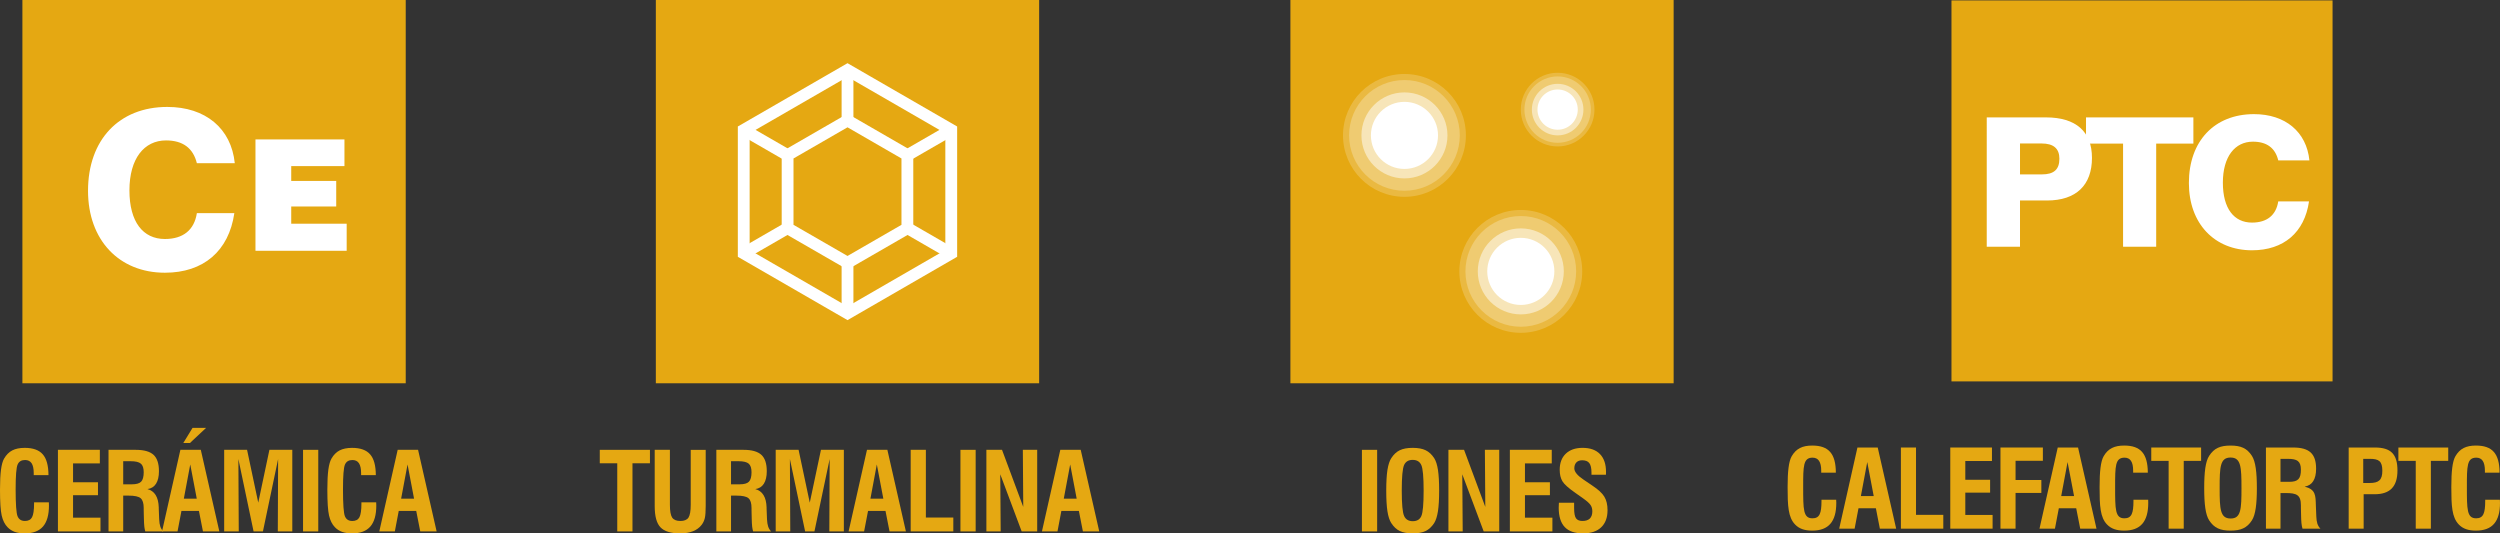 <!-- Generator: Adobe Illustrator 20.1.0, SVG Export Plug-In  -->
<svg version="1.1"
	 xmlns="http://www.w3.org/2000/svg" xmlns:xlink="http://www.w3.org/1999/xlink" xmlns:a="http://ns.adobe.com/AdobeSVGViewerExtensions/3.0/"
	 x="0px" y="0px" width="560.744px" height="119.637px" viewBox="0 0 560.744 119.637"
	 style="enable-background:new 0 0 560.744 119.637;" xml:space="preserve">
<rect x="0" y="0" width="560.744" height="119.637" fill="#333333" stroke="none"/>
<style type="text/css">
	.st0{fill:#E5A812;}
	.st1{fill:#FFFFFF;}
	.st2{fill:none;stroke:#FFFFFF;stroke-width:2.649;stroke-miterlimit:10;}
	.st3{opacity:0.2;}
	.st4{clip-path:url(#SVGID_19_);}
	.st5{clip-path:url(#SVGID_20_);fill:#FFFFFF;}
	.st6{opacity:0.25;}
	.st7{clip-path:url(#SVGID_21_);}
	.st8{clip-path:url(#SVGID_22_);fill:#FFFFFF;}
	.st9{opacity:0.5;}
	.st10{clip-path:url(#SVGID_23_);}
	.st11{clip-path:url(#SVGID_24_);fill:#FFFFFF;}
	.st12{clip-path:url(#SVGID_25_);}
	.st13{clip-path:url(#SVGID_26_);fill:#FFFFFF;}
	.st14{clip-path:url(#SVGID_27_);}
	.st15{clip-path:url(#SVGID_28_);fill:#FFFFFF;}
	.st16{clip-path:url(#SVGID_29_);}
	.st17{clip-path:url(#SVGID_30_);fill:#FFFFFF;}
	.st18{clip-path:url(#SVGID_31_);}
	.st19{clip-path:url(#SVGID_32_);fill:#FFFFFF;}
	.st20{clip-path:url(#SVGID_33_);}
	.st21{clip-path:url(#SVGID_34_);fill:#FFFFFF;}
	.st22{clip-path:url(#SVGID_35_);}
	.st23{clip-path:url(#SVGID_36_);fill:#FFFFFF;}
	.st24{clip-path:url(#SVGID_38_);}
	.st25{clip-path:url(#SVGID_40_);fill:#FFFFFF;}
	.st26{clip-path:url(#SVGID_42_);}
	.st27{clip-path:url(#SVGID_44_);fill:#FFFFFF;}
	.st28{clip-path:url(#SVGID_46_);}
	.st29{clip-path:url(#SVGID_48_);fill:#FFFFFF;}
	.st30{clip-path:url(#SVGID_50_);}
	.st31{clip-path:url(#SVGID_52_);fill:#FFFFFF;}
	.st32{clip-path:url(#SVGID_54_);}
	.st33{clip-path:url(#SVGID_56_);fill:#FFFFFF;}
	.st34{clip-path:url(#SVGID_58_);}
	.st35{clip-path:url(#SVGID_60_);fill:#FFFFFF;}
	.st36{clip-path:url(#SVGID_62_);}
	.st37{clip-path:url(#SVGID_64_);fill:#FFFFFF;}
	.st38{clip-path:url(#SVGID_66_);}
	.st39{clip-path:url(#SVGID_68_);fill:#FFFFFF;}
	.st40{clip-path:url(#SVGID_70_);}
	.st41{clip-path:url(#SVGID_72_);fill:#FFFFFF;}
</style>
<defs>
</defs>
<g>
	<rect x="5.024" class="st0" width="85.979" height="85.967"/>
	<g>
		<path class="st1" d="M36.987,61.171c-10.268,0-17.244-7.318-17.244-18.375c0-11.44,6.976-18.811,17.785-18.811
			c8.548,0,14.344,4.809,15.132,12.626h-8.503c-0.833-3.389-3.144-5.115-6.921-5.115c-4.913,0-8.206,4.081-8.206,11.206
			c0,7.075,3.044,10.905,7.957,10.905c4.081,0,6.585-2.018,7.169-5.798h8.404C51.33,56.309,45.634,61.171,36.987,61.171z"/>
	</g>
	<g>
		<path class="st1" d="M57.303,56.249V31.274H77.26v5.983H65.321v3.326h10.092v5.732H65.321v3.863h12.436v6.072H57.303z"/>
	</g>
	<g>
		<path class="st0" d="M7.644,112.672h3.314c0,0.08,0,0.196,0.011,0.353c0.006,0.149,0.011,0.27,0.011,0.359
			c0,2.118-0.447,3.686-1.335,4.712c-0.893,1.025-2.255,1.541-4.092,1.541c-0.876,0-1.626-0.116-2.25-0.339
			c-0.623-0.232-1.164-0.576-1.616-1.053c-0.618-0.637-1.054-1.505-1.307-2.614C0.127,114.517,0,112.589,0,109.832
			c0-1.889,0.077-3.389,0.226-4.503c0.149-1.114,0.381-1.941,0.7-2.484c0.491-0.841,1.103-1.448,1.831-1.826
			c0.728-0.375,1.66-0.565,2.796-0.565c1.853,0,3.198,0.483,4.043,1.454c0.844,0.965,1.268,2.52,1.279,4.66H7.566v-0.444
			c0-0.99-0.16-1.731-0.474-2.219c-0.325-0.483-0.816-0.725-1.472-0.725c-0.817,0-1.373,0.33-1.666,1.012
			c-0.303,0.67-0.447,2.531-0.447,5.58c0,3.292,0.143,5.303,0.43,6.017c0.293,0.711,0.844,1.064,1.66,1.064
			c0.761,0,1.29-0.276,1.588-0.832c0.303-0.565,0.458-1.596,0.458-3.097V112.672z"/>
		<path class="st0" d="M12.993,119.196v-18.3h9.403v3.041h-6.011v4.232h5.592v2.898h-5.592v5.04h6.155v3.088H12.993z"/>
		<path class="st0" d="M24.342,119.196v-18.3h6.104c1.848,0,3.176,0.375,3.993,1.122c0.805,0.744,1.213,1.969,1.213,3.664
			c0,1.189-0.215,2.126-0.651,2.813c-0.436,0.686-1.081,1.086-1.93,1.207c1.616,0.427,2.465,1.792,2.537,4.095
			c0,0.102,0,0.185,0,0.237l0.094,2.427c0.033,0.692,0.116,1.241,0.259,1.657c0.143,0.419,0.364,0.772,0.667,1.078h-4.043
			c-0.094-0.312-0.165-0.673-0.215-1.086c-0.045-0.422-0.077-1.003-0.094-1.765l-0.045-1.917v-0.488
			c0-1.059-0.226-1.787-0.683-2.187c-0.447-0.394-1.368-0.59-2.752-0.59h-1.163v8.032H24.342z M27.634,108.63h1.958
			c0.987,0,1.676-0.196,2.062-0.59c0.386-0.4,0.579-1.108,0.579-2.131c0-0.91-0.215-1.55-0.634-1.908
			c-0.419-0.367-1.18-0.552-2.288-0.552h-1.677V108.63z"/>
		<path class="st0" d="M36.342,119.196l4.119-18.3h4.577l4.158,18.3h-3.673l-0.905-4.597h-3.921l-0.877,4.597H36.342z
			 M41.112,99.363l2.074-3.389h3.039l-3.623,3.389H41.112z M41.233,111.85h2.901l-1.461-7.674L41.233,111.85z"/>
		<path class="st0" d="M50.282,119.196v-18.3h5.134l2.509,11.851l2.503-11.851h5.134v18.3H62.31l0.072-16.235l-3.408,16.235h-2.096
			l-3.408-16.235l0.082,16.235H50.282z"/>
		<path class="st0" d="M67.973,119.196v-18.3h3.414v18.3H67.973z"/>
		<path class="st0" d="M81.065,112.672h3.314c0,0.08,0,0.196,0.011,0.353c0.011,0.149,0.011,0.27,0.011,0.359
			c0,2.118-0.441,3.686-1.334,4.712c-0.893,1.025-2.255,1.541-4.092,1.541c-0.877,0-1.621-0.116-2.245-0.339
			c-0.629-0.232-1.169-0.576-1.616-1.053c-0.618-0.637-1.059-1.505-1.312-2.614c-0.254-1.114-0.381-3.041-0.381-5.798
			c0-1.889,0.077-3.389,0.226-4.503c0.155-1.114,0.386-1.941,0.706-2.484c0.486-0.841,1.098-1.448,1.826-1.826
			c0.728-0.375,1.665-0.565,2.796-0.565c1.853,0,3.198,0.483,4.042,1.454c0.849,0.965,1.268,2.52,1.28,4.66h-3.303v-0.444
			c0-0.99-0.165-1.731-0.479-2.219c-0.32-0.483-0.811-0.725-1.467-0.725c-0.816,0-1.373,0.33-1.671,1.012
			c-0.303,0.67-0.447,2.531-0.447,5.58c0,3.292,0.143,5.303,0.43,6.017c0.292,0.711,0.844,1.064,1.66,1.064
			c0.761,0,1.296-0.276,1.594-0.832c0.298-0.565,0.452-1.596,0.452-3.097V112.672z"/>
		<path class="st0" d="M85.075,119.196l4.125-18.3h4.572l4.163,18.3h-3.673l-0.904-4.597h-3.921l-0.876,4.597H85.075z
			 M89.972,111.85h2.9l-1.461-7.674L89.972,111.85z"/>
	</g>
	<rect x="147.103" class="st0" width="85.974" height="85.967"/>
	<polygon class="st2" points="213.361,56.836 190.095,70.276 166.818,56.836 166.818,29.136 190.095,15.7 213.361,29.136 	"/>
	<polygon class="st2" points="203.523,51.192 190.095,58.94 176.656,51.192 176.656,34.78 190.095,27.027 203.523,34.78 	"/>
	<line class="st2" x1="177.77" y1="50.514" x2="166.823" y2="56.836"/>
	<line class="st2" x1="190.095" y1="57.63" x2="190.095" y2="70.276"/>
	<line class="st2" x1="202.415" y1="50.514" x2="213.361" y2="56.836"/>
	<line class="st2" x1="202.415" y1="35.453" x2="213.361" y2="29.136"/>
	<line class="st2" x1="190.095" y1="28.342" x2="190.095" y2="15.7"/>
	<line class="st2" x1="177.77" y1="35.453" x2="166.823" y2="29.136"/>
	<g>
		<path class="st0" d="M138.45,119.196v-15.284h-3.921v-3.016h11.25v3.016h-3.916v15.284H138.45z"/>
		<path class="st0" d="M146.849,100.896h3.408v12.331c0,1.414,0.177,2.371,0.513,2.873c0.347,0.502,0.959,0.753,1.841,0.753
			c0.871,0,1.473-0.251,1.814-0.758c0.331-0.51,0.502-1.481,0.502-2.915v-12.283h3.358v12.631c0,1.229-0.066,2.126-0.198,2.688
			c-0.143,0.571-0.375,1.067-0.701,1.495c-0.491,0.645-1.141,1.119-1.952,1.445c-0.805,0.32-1.765,0.482-2.873,0.482
			c-2.09,0-3.568-0.455-4.423-1.365c-0.866-0.902-1.29-2.484-1.29-4.745V100.896z"/>
		<path class="st0" d="M160.675,119.196v-18.3h6.11c1.842,0,3.171,0.375,3.987,1.122c0.81,0.744,1.213,1.969,1.213,3.664
			c0,1.189-0.215,2.126-0.651,2.813c-0.436,0.686-1.081,1.086-1.925,1.207c1.616,0.427,2.46,1.792,2.532,4.095
			c0,0.102,0,0.185,0,0.237l0.094,2.427c0.033,0.692,0.121,1.241,0.265,1.657c0.143,0.419,0.364,0.772,0.661,1.078h-4.036
			c-0.094-0.312-0.171-0.673-0.221-1.086c-0.044-0.422-0.077-1.003-0.094-1.765l-0.044-1.917v-0.488
			c0-1.059-0.226-1.787-0.678-2.187c-0.452-0.394-1.368-0.59-2.757-0.59h-1.163v8.032H160.675z M163.967,108.63h1.963
			c0.987,0,1.677-0.196,2.057-0.59c0.386-0.4,0.579-1.108,0.579-2.131c0-0.91-0.215-1.55-0.629-1.908
			c-0.419-0.367-1.186-0.552-2.294-0.552h-1.676V108.63z"/>
		<path class="st0" d="M173.987,119.196v-18.3h5.134l2.509,11.851l2.509-11.851h5.134v18.3h-3.259l0.077-16.235l-3.414,16.235h-2.09
			l-3.414-16.235l0.083,16.235H173.987z"/>
		<path class="st0" d="M190.338,119.196l4.125-18.3h4.571l4.158,18.3h-3.673l-0.905-4.597H194.7l-0.883,4.597H190.338z
			 M195.235,111.85h2.895l-1.461-7.674L195.235,111.85z"/>
		<path class="st0" d="M204.262,119.196v-18.3h3.408v15.184h6.155v3.116H204.262z"/>
		<path class="st0" d="M215.424,119.196v-18.3h3.414v18.3H215.424z"/>
		<path class="st0" d="M221.242,119.196v-18.3h3.507l4.765,12.799l-0.094-12.799h3.22v18.3h-3.48l-4.803-12.819l0.094,12.819
			H221.242z"/>
		<path class="st0" d="M233.705,119.196l4.119-18.3h4.577l4.158,18.3h-3.667l-0.904-4.597h-3.926l-0.871,4.597H233.705z
			 M238.602,111.85h2.895l-1.456-7.674L238.602,111.85z"/>
	</g>
	<rect x="289.435" class="st0" width="85.957" height="85.967"/>
	<g class="st3">
		<g>
			<defs>
				<rect id="SVGID_17_" x="327.343" y="47.097" width="27.545" height="27.551"/>
			</defs>
			<clipPath id="SVGID_19_">
				<use xlink:href="#SVGID_17_"  style="overflow:visible;"/>
			</clipPath>
			<g class="st4">
				<defs>
					<rect id="SVGID_18_" x="327.343" y="47.097" width="27.545" height="27.551"/>
				</defs>
				<clipPath id="SVGID_20_">
					<use xlink:href="#SVGID_18_"  style="overflow:visible;"/>
				</clipPath>
				<path class="st5" d="M354.888,60.87c0,7.604-6.165,13.778-13.775,13.778c-7.61,0-13.781-6.174-13.781-13.778
					c0-7.613,6.17-13.773,13.781-13.773C348.723,47.097,354.888,53.257,354.888,60.87"/>
			</g>
		</g>
	</g>
	<g class="st6">
		<g>
			<defs>
				<rect id="SVGID_15_" x="328.699" y="48.457" width="24.827" height="24.833"/>
			</defs>
			<clipPath id="SVGID_21_">
				<use xlink:href="#SVGID_15_"  style="overflow:visible;"/>
			</clipPath>
			<g class="st7">
				<defs>
					<rect id="SVGID_16_" x="328.699" y="48.457" width="24.827" height="24.833"/>
				</defs>
				<clipPath id="SVGID_22_">
					<use xlink:href="#SVGID_16_"  style="overflow:visible;"/>
				</clipPath>
				<path class="st8" d="M353.526,60.87c0,6.857-5.564,12.419-12.408,12.419c-6.866,0-12.424-5.562-12.424-12.419
					c0-6.861,5.558-12.414,12.424-12.414C347.962,48.457,353.526,54.01,353.526,60.87"/>
			</g>
		</g>
	</g>
	<g class="st9">
		<g>
			<defs>
				<rect id="SVGID_13_" x="331.468" y="51.228" width="19.29" height="19.291"/>
			</defs>
			<clipPath id="SVGID_23_">
				<use xlink:href="#SVGID_13_"  style="overflow:visible;"/>
			</clipPath>
			<g class="st10">
				<defs>
					<rect id="SVGID_14_" x="331.468" y="51.228" width="19.29" height="19.291"/>
				</defs>
				<clipPath id="SVGID_24_">
					<use xlink:href="#SVGID_14_"  style="overflow:visible;"/>
				</clipPath>
				<path class="st11" d="M350.758,60.87c0,5.324-4.318,9.648-9.639,9.648c-5.338,0-9.656-4.324-9.656-9.648
					c0-5.33,4.318-9.643,9.656-9.643C346.44,51.228,350.758,55.54,350.758,60.87"/>
			</g>
		</g>
	</g>
	<path class="st1" d="M348.64,60.87c0,4.155-3.375,7.53-7.527,7.53c-4.158,0-7.527-3.375-7.527-7.53c0-4.156,3.37-7.525,7.527-7.525
		C345.265,53.345,348.64,56.715,348.64,60.87"/>
	<g class="st3">
		<g>
			<defs>
				<rect id="SVGID_11_" x="341.119" y="16.323" width="16.521" height="16.522"/>
			</defs>
			<clipPath id="SVGID_25_">
				<use xlink:href="#SVGID_11_"  style="overflow:visible;"/>
			</clipPath>
			<g class="st12">
				<defs>
					<rect id="SVGID_12_" x="341.119" y="16.323" width="16.521" height="16.522"/>
				</defs>
				<clipPath id="SVGID_26_">
					<use xlink:href="#SVGID_12_"  style="overflow:visible;"/>
				</clipPath>
				<path class="st13" d="M357.635,24.581c0,4.563-3.695,8.264-8.261,8.264c-4.561,0-8.261-3.7-8.261-8.264s3.7-8.258,8.261-8.258
					C353.94,16.323,357.635,20.018,357.635,24.581"/>
			</g>
		</g>
	</g>
	<g class="st6">
		<g>
			<defs>
				<rect id="SVGID_9_" x="341.923" y="17.139" width="14.901" height="14.892"/>
			</defs>
			<clipPath id="SVGID_27_">
				<use xlink:href="#SVGID_9_"  style="overflow:visible;"/>
			</clipPath>
			<g class="st14">
				<defs>
					<rect id="SVGID_10_" x="341.923" y="17.139" width="14.901" height="14.892"/>
				</defs>
				<clipPath id="SVGID_28_">
					<use xlink:href="#SVGID_10_"  style="overflow:visible;"/>
				</clipPath>
				<path class="st15" d="M356.824,24.581c0,4.114-3.336,7.45-7.456,7.45c-4.103,0-7.445-3.336-7.445-7.45
					c0-4.108,3.342-7.442,7.445-7.442C353.488,17.139,356.824,20.473,356.824,24.581"/>
			</g>
		</g>
	</g>
	<g class="st9">
		<g>
			<defs>
				<rect id="SVGID_7_" x="343.6" y="18.802" width="11.564" height="11.564"/>
			</defs>
			<clipPath id="SVGID_29_">
				<use xlink:href="#SVGID_7_"  style="overflow:visible;"/>
			</clipPath>
			<g class="st16">
				<defs>
					<rect id="SVGID_8_" x="343.6" y="18.802" width="11.564" height="11.564"/>
				</defs>
				<clipPath id="SVGID_30_">
					<use xlink:href="#SVGID_8_"  style="overflow:visible;"/>
				</clipPath>
				<path class="st17" d="M355.159,24.581c0,3.198-2.586,5.785-5.785,5.785c-3.193,0-5.78-2.586-5.78-5.785
					c0-3.193,2.587-5.779,5.78-5.779C352.572,18.802,355.159,21.388,355.159,24.581"/>
			</g>
		</g>
	</g>
	<path class="st1" d="M353.89,24.581c0,2.493-2.024,4.516-4.516,4.516c-2.498,0-4.522-2.024-4.522-4.516s2.024-4.508,4.522-4.508
		C351.867,20.073,353.89,22.089,353.89,24.581"/>
	<g class="st3">
		<g>
			<defs>
				<rect id="SVGID_5_" x="301.242" y="16.596" width="27.551" height="27.549"/>
			</defs>
			<clipPath id="SVGID_31_">
				<use xlink:href="#SVGID_5_"  style="overflow:visible;"/>
			</clipPath>
			<g class="st18">
				<defs>
					<rect id="SVGID_6_" x="301.242" y="16.596" width="27.551" height="27.549"/>
				</defs>
				<clipPath id="SVGID_32_">
					<use xlink:href="#SVGID_6_"  style="overflow:visible;"/>
				</clipPath>
				<path class="st19" d="M328.793,30.366c0,7.605-6.17,13.779-13.781,13.779c-7.605,0-13.775-6.174-13.775-13.779
					c0-7.61,6.17-13.77,13.775-13.77C322.623,16.596,328.793,22.756,328.793,30.366"/>
			</g>
		</g>
	</g>
	<g class="st6">
		<g>
			<defs>
				<rect id="SVGID_3_" x="302.605" y="17.953" width="24.826" height="24.832"/>
			</defs>
			<clipPath id="SVGID_33_">
				<use xlink:href="#SVGID_3_"  style="overflow:visible;"/>
			</clipPath>
			<g class="st20">
				<defs>
					<rect id="SVGID_4_" x="302.605" y="17.947" width="24.826" height="24.838"/>
				</defs>
				<clipPath id="SVGID_34_">
					<use xlink:href="#SVGID_4_"  style="overflow:visible;"/>
				</clipPath>
				<path class="st21" d="M327.431,30.366c0,6.861-5.564,12.419-12.419,12.419c-6.86,0-12.413-5.558-12.413-12.419
					c0-6.857,5.553-12.413,12.413-12.413C321.867,17.953,327.431,23.509,327.431,30.366"/>
			</g>
		</g>
	</g>
	<g class="st9">
		<g>
			<defs>
				<rect id="SVGID_1_" x="305.373" y="20.724" width="19.29" height="19.293"/>
			</defs>
			<clipPath id="SVGID_35_">
				<use xlink:href="#SVGID_1_"  style="overflow:visible;"/>
			</clipPath>
			<g class="st22">
				<defs>
					<rect id="SVGID_2_" x="305.373" y="20.724" width="19.29" height="19.293"/>
				</defs>
				<clipPath id="SVGID_36_">
					<use xlink:href="#SVGID_2_"  style="overflow:visible;"/>
				</clipPath>
				<path class="st23" d="M324.663,30.366c0,5.332-4.318,9.651-9.651,9.651c-5.327,0-9.645-4.318-9.645-9.651
					c0-5.322,4.318-9.642,9.645-9.642C320.345,20.724,324.663,25.044,324.663,30.366"/>
			</g>
		</g>
	</g>
	<path class="st1" d="M322.545,30.366c0,4.164-3.38,7.525-7.533,7.525c-4.152,0-7.522-3.361-7.522-7.525
		c0-4.155,3.37-7.522,7.522-7.522C319.165,22.844,322.545,26.211,322.545,30.366"/>
	<g>
		<path class="st0" d="M305.477,119.196v-18.3h3.414v18.3H305.477z"/>
		<path class="st0" d="M310.932,110.042c0-1.941,0.088-3.488,0.27-4.649c0.188-1.163,0.469-2.032,0.855-2.622
			c0.535-0.83,1.163-1.426,1.902-1.779c0.734-0.361,1.704-0.538,2.906-0.538c1.202,0,2.173,0.177,2.906,0.538
			c0.739,0.353,1.378,0.949,1.919,1.779c0.386,0.604,0.667,1.481,0.844,2.642c0.176,1.155,0.264,2.702,0.264,4.629
			c0,1.93-0.088,3.471-0.27,4.632c-0.182,1.161-0.464,2.043-0.839,2.642c-0.54,0.835-1.18,1.425-1.919,1.787
			c-0.734,0.353-1.704,0.535-2.906,0.535c-1.202,0-2.172-0.182-2.906-0.535c-0.739-0.361-1.368-0.952-1.902-1.787
			c-0.386-0.584-0.667-1.461-0.855-2.622C311.02,113.532,310.932,111.985,310.932,110.042z M314.411,110.042
			c0,3.017,0.176,4.911,0.529,5.691c0.353,0.78,1.004,1.169,1.947,1.169c0.937,0,1.577-0.381,1.913-1.147
			c0.347-0.761,0.518-2.669,0.518-5.713c0-3.041-0.171-4.95-0.518-5.724c-0.353-0.78-0.998-1.166-1.936-1.166
			c-0.942,0-1.582,0.386-1.935,1.166C314.587,105.092,314.411,107,314.411,110.042z"/>
		<path class="st0" d="M324.878,119.196v-18.3h3.507l4.764,12.799l-0.094-12.799h3.22v18.3h-3.485l-4.803-12.819l0.094,12.819
			H324.878z"/>
		<path class="st0" d="M338.659,119.196v-18.3h9.397v3.041h-6.011v4.232h5.597v2.898h-5.597v5.04h6.155v3.088H338.659z"/>
		<path class="st0" d="M349.655,112.766h3.414v1.175c0,1.128,0.138,1.895,0.419,2.302c0.281,0.408,0.766,0.609,1.456,0.609
			c0.722,0,1.268-0.182,1.649-0.54c0.369-0.369,0.562-0.904,0.562-1.618c0-0.549-0.127-1.018-0.397-1.412
			c-0.254-0.394-0.827-0.896-1.693-1.514l-1.748-1.235c-1.505-1.048-2.465-1.908-2.873-2.589c-0.408-0.684-0.606-1.541-0.606-2.567
			c0-1.538,0.452-2.74,1.362-3.612c0.915-0.874,2.167-1.31,3.767-1.31c1.699,0,2.995,0.461,3.899,1.393
			c0.905,0.924,1.357,2.255,1.357,3.992c0,0.171-0.006,0.306-0.006,0.4c-0.006,0.097-0.011,0.185-0.016,0.251h-3.237v-0.488
			c0-0.99-0.16-1.699-0.485-2.126c-0.325-0.427-0.855-0.637-1.605-0.637c-0.546,0-0.976,0.154-1.29,0.474
			c-0.309,0.325-0.469,0.769-0.469,1.337c0,0.769,0.7,1.624,2.106,2.561l0.033,0.019l1.88,1.271c1.34,0.888,2.245,1.723,2.718,2.512
			c0.474,0.789,0.712,1.792,0.712,3.014c0,1.666-0.474,2.948-1.428,3.852c-0.949,0.901-2.305,1.356-4.07,1.356
			c-1.842,0-3.21-0.474-4.108-1.425c-0.899-0.952-1.346-2.404-1.346-4.354c0-0.202,0.011-0.543,0.044-1.018V112.766z"/>
	</g>
	<g>
		<rect x="437.713" y="0.091" class="st0" width="85.472" height="85.455"/>
		<g>
			<g>
				<path class="st1" d="M445.621,26.33h13.274c6.739,0,10.329,3.184,10.329,9.077c0,6.129-3.551,9.562-10.086,9.562h-6.055v10.368
					h-7.461V26.33z M458.007,39.115c2.664,0,3.91-1.089,3.91-3.51c0-2.297-1.324-3.424-3.993-3.424h-4.842v6.934H458.007z"/>
				<path class="st1" d="M476.199,32.216h-8.311V26.33h24.082v5.886h-8.343v23.12h-7.428V32.216z"/>
				<path class="st1" d="M505.118,56.139c-8.432,0-14.156-6.006-14.156-15.085c0-9.397,5.724-15.455,14.603-15.455
					c7.014,0,11.779,3.959,12.43,10.37h-6.987c-0.678-2.785-2.575-4.194-5.685-4.194c-4.031,0-6.739,3.345-6.739,9.198
					c0,5.81,2.504,8.953,6.535,8.953c3.347,0,5.404-1.649,5.889-4.756h6.899C516.903,52.152,512.221,56.139,505.118,56.139z"/>
			</g>
		</g>
		<g>
			<path class="st0" d="M411.849,112.09c0,0.245,0.027,0.457,0.027,0.703c0,4.213-1.737,6.223-5.399,6.223
				c-1.693,0-2.929-0.411-3.85-1.381c-1.55-1.594-1.671-4.213-1.671-8.374c0-3.485,0.248-5.785,0.927-6.946
				c0.993-1.699,2.399-2.377,4.594-2.377c3.711,0,5.283,1.842,5.3,6.074h-3.281c0-0.141,0-0.293,0-0.433
				c0-1.96-0.64-2.928-1.941-2.928c-2.107,0-2.107,1.911-2.107,6.551c0,5.093,0,7.054,2.079,7.054c1.616,0,2.029-1.139,2.029-3.921
				c0-0.08,0-0.171,0-0.245H411.849z"/>
			<path class="st0" d="M416.619,100.377h4.549l4.136,18.201h-3.656l-0.893-4.575h-3.899l-0.871,4.575h-3.458L416.619,100.377z
				 M420.27,111.266l-1.451-7.624l-1.428,7.624H420.27z"/>
			<path class="st0" d="M426.364,100.377h3.392v15.102h6.121v3.099h-9.512V100.377z"/>
			<path class="st0" d="M437.443,100.377h9.347v3.025h-5.978v4.21h5.564v2.884h-5.564v5.004h6.121v3.077h-9.49V100.377z"/>
			<path class="st0" d="M448.698,100.377h9.513v2.978h-6.126v4.307h5.785v2.901h-5.785v8.015h-3.386V100.377z"/>
			<path class="st0" d="M461.547,100.377h4.555l4.136,18.201h-3.651l-0.899-4.575h-3.899l-0.871,4.575h-3.463L461.547,100.377z
				 M465.209,111.266l-1.456-7.624l-1.429,7.624H465.209z"/>
			<path class="st0" d="M481.83,112.09c0,0.245,0.017,0.457,0.017,0.703c0,4.213-1.743,6.223-5.388,6.223
				c-1.699,0-2.934-0.411-3.86-1.381c-1.544-1.594-1.666-4.213-1.666-8.374c0-3.485,0.243-5.785,0.921-6.946
				c0.987-1.699,2.394-2.377,4.605-2.377c3.7,0,5.266,1.842,5.294,6.074h-3.292c0-0.141,0-0.293,0-0.433
				c0-1.96-0.623-2.928-1.936-2.928c-2.107,0-2.107,1.911-2.107,6.551c0,5.093,0,7.054,2.085,7.054c1.616,0,2.03-1.139,2.03-3.921
				c0-0.08,0-0.171,0-0.245H481.83z"/>
			<path class="st0" d="M486.418,103.374h-3.893v-2.997h11.178v2.997h-3.899v15.204h-3.386V103.374z"/>
			<path class="st0" d="M495.512,102.241c1.114-1.723,2.498-2.302,4.792-2.302c2.305,0,3.678,0.579,4.793,2.302
				c0.822,1.282,1.114,3.654,1.114,7.238c0,3.554-0.292,5.953-1.114,7.235c-1.114,1.718-2.487,2.302-4.793,2.302
				c-2.294,0-3.678-0.584-4.792-2.302c-0.822-1.257-1.114-3.653-1.114-7.235C494.397,105.894,494.69,103.496,495.512,102.241z
				 M500.331,116.301c2.321,0,2.427-2.079,2.427-6.822c0-4.746-0.105-6.855-2.454-6.855c-2.343,0-2.443,2.109-2.443,6.855
				C497.861,114.221,497.982,116.301,500.331,116.301z"/>
			<path class="st0" d="M508.245,100.377h6.077c3.645,0,5.173,1.378,5.173,4.77c0,2.363-0.888,3.747-2.57,3.995
				c2.498,0.651,2.449,1.952,2.52,4.301l0.099,2.424c0.05,1.183,0.243,2.035,0.921,2.711h-4.02
				c-0.237-0.772-0.292-1.693-0.314-2.829l-0.045-1.916c0-0.168,0-0.309,0-0.483c0-2.374-0.992-2.76-3.419-2.76h-1.158v7.988h-3.265
				V100.377z M513.467,108.073c1.969,0,2.619-0.676,2.619-2.713c0-1.939-0.849-2.44-2.912-2.44h-1.665v5.153H513.467z"/>
			<path class="st0" d="M526.802,100.377h5.878c3.557,0,5.063,1.453,5.063,5.151c0,3.615-1.671,5.327-5.107,5.327h-2.476v7.723
				h-3.358V100.377z M531.495,108.337c2.057,0,2.856-0.675,2.856-2.735c0-2.181-0.8-2.683-2.801-2.683h-1.483v5.418H531.495z"/>
			<path class="st0" d="M541.846,103.374h-3.894v-2.997h11.178v2.997h-3.893v15.204h-3.392V103.374z"/>
			<path class="st0" d="M560.717,112.09c0,0.245,0.027,0.457,0.027,0.703c0,4.213-1.737,6.223-5.398,6.223
				c-1.693,0-2.929-0.411-3.85-1.381c-1.549-1.594-1.67-4.213-1.67-8.374c0-3.485,0.242-5.785,0.926-6.946
				c0.993-1.699,2.393-2.377,4.594-2.377c3.711,0,5.278,1.842,5.3,6.074h-3.287c0-0.141,0-0.293,0-0.433
				c0-1.96-0.634-2.928-1.935-2.928c-2.107,0-2.107,1.911-2.107,6.551c0,5.093,0,7.054,2.074,7.054c1.621,0,2.035-1.139,2.035-3.921
				c0-0.08,0-0.171,0-0.245H560.717z"/>
		</g>
	</g>
</g>
</svg>